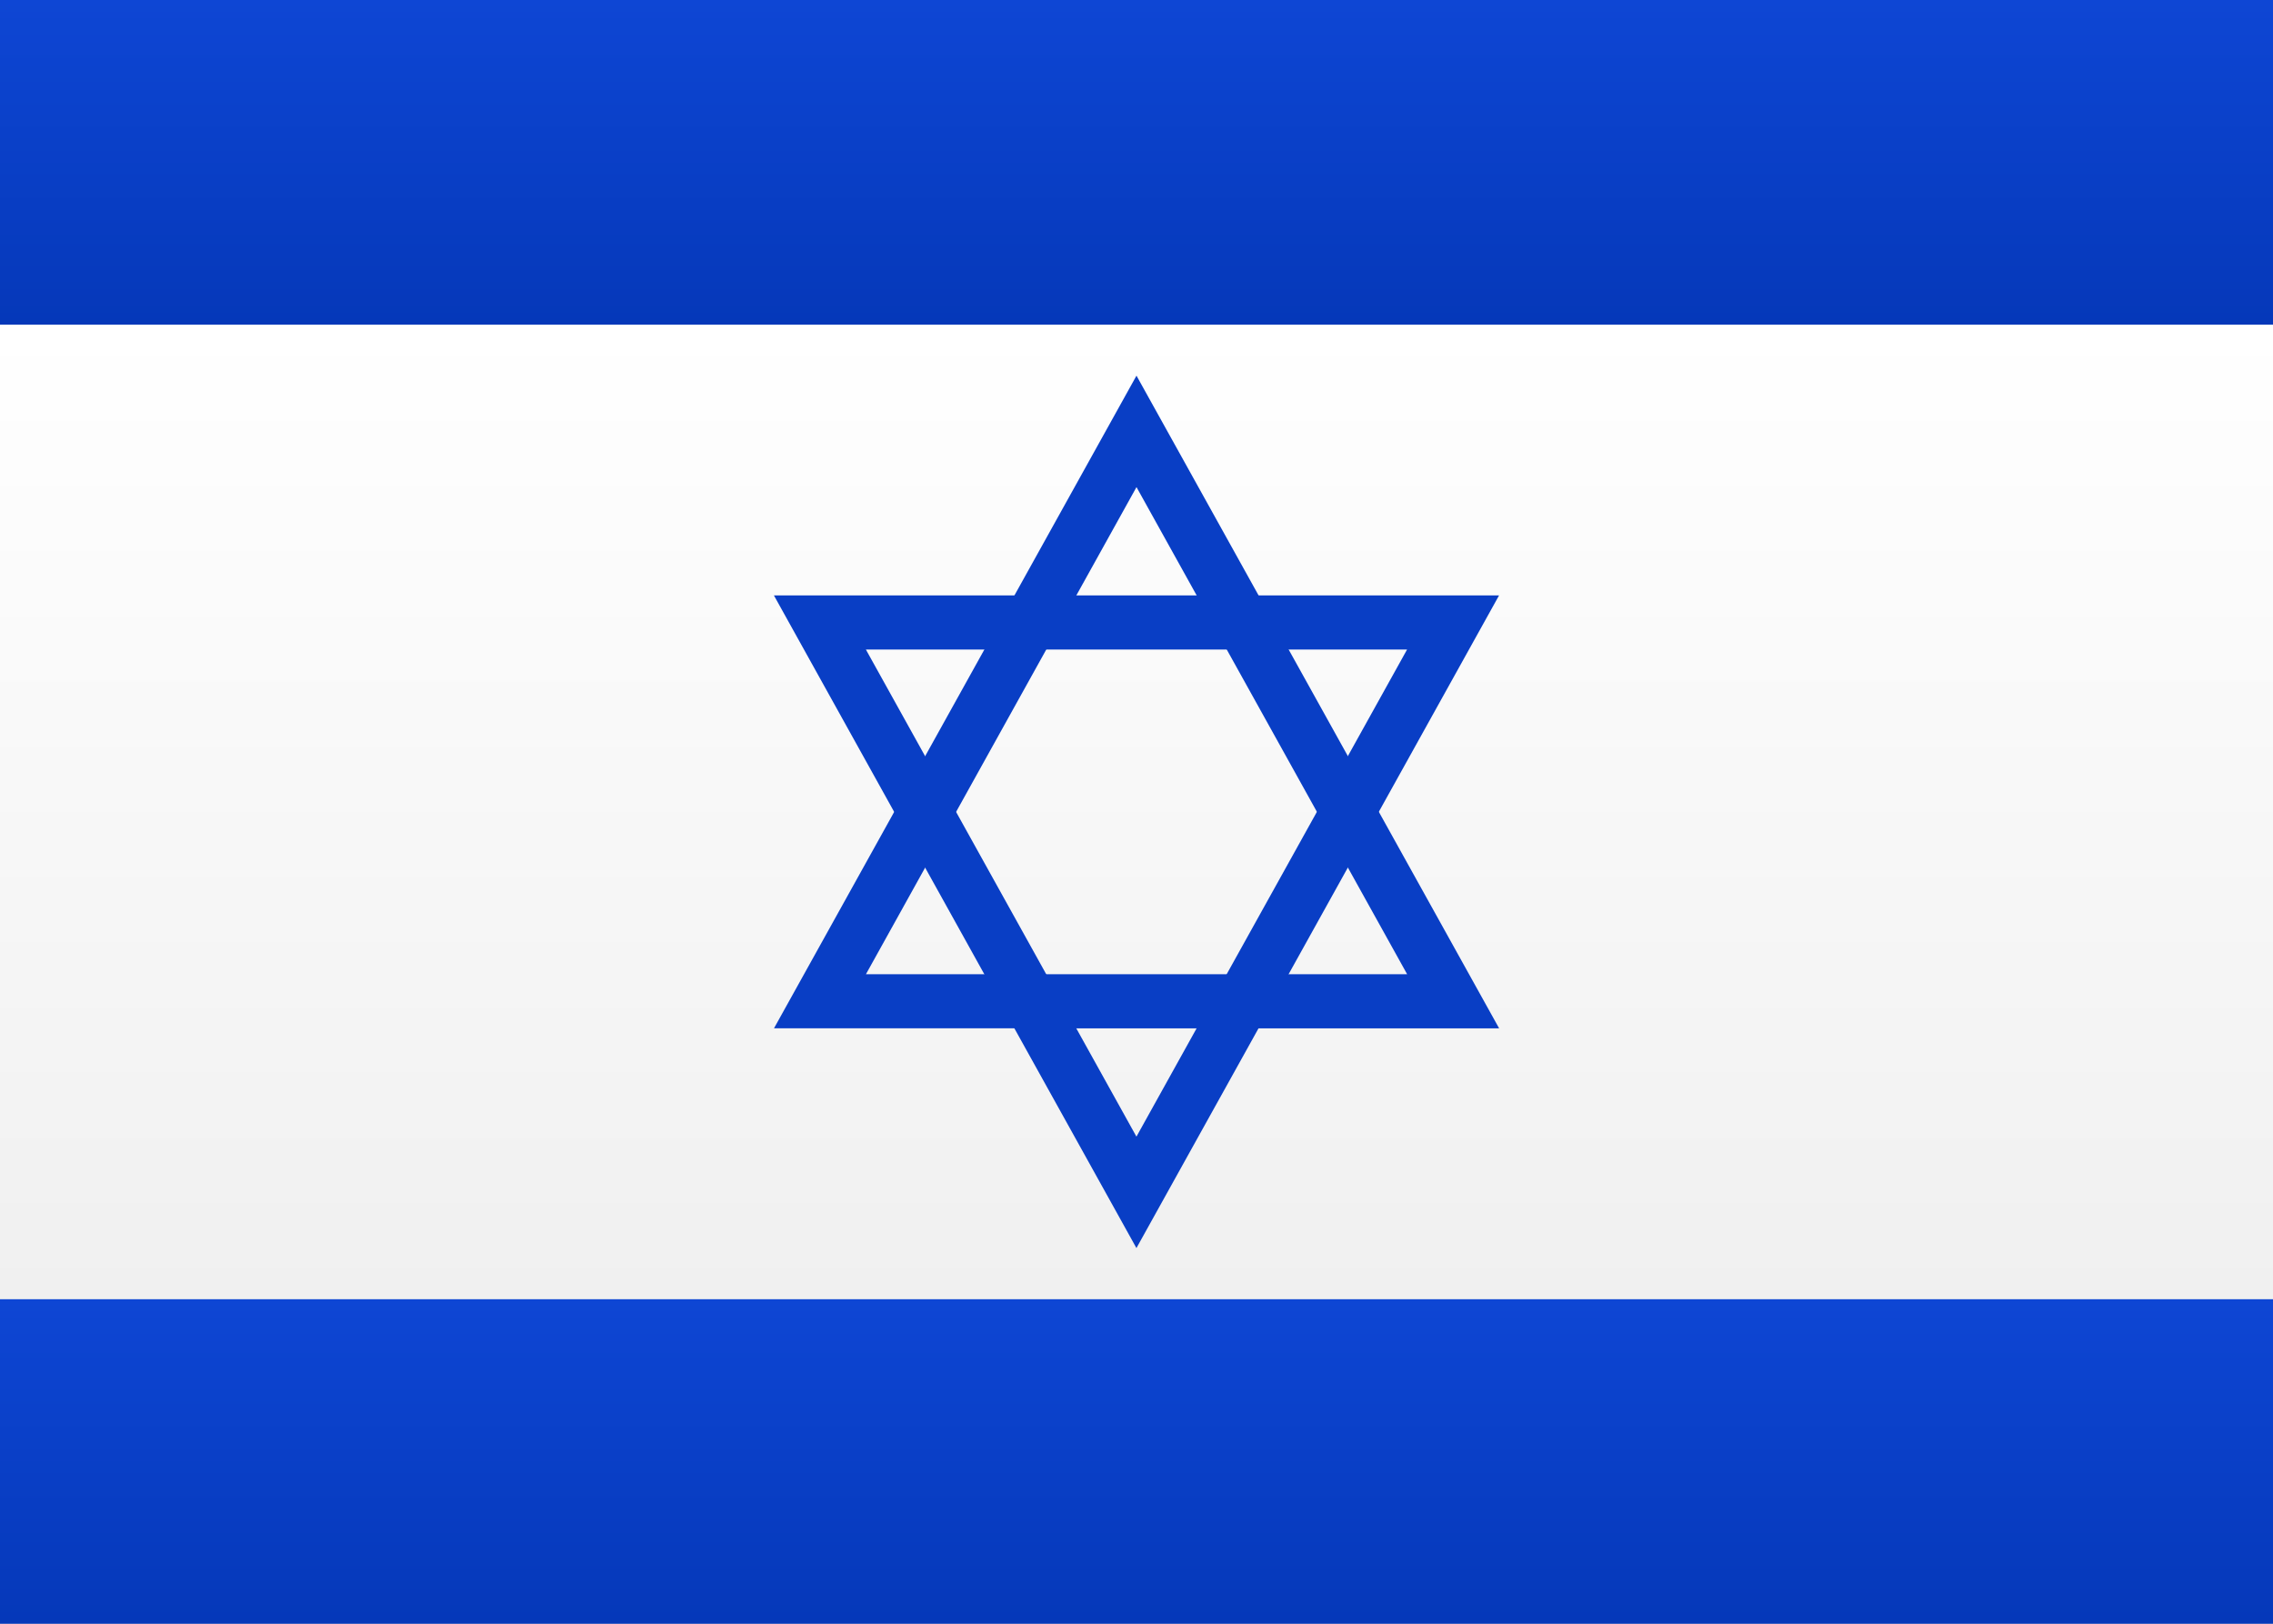 <svg height="15" viewBox="0 0 21 15" width="21" xmlns="http://www.w3.org/2000/svg" xmlns:xlink="http://www.w3.org/1999/xlink"><rect x="0" y="0" width="21" height="15" fill="#808080" stroke="none"/><linearGradient id="a" x1="50%" x2="50%" y1="0%" y2="100%"><stop offset="0" stop-color="#fff"/><stop offset="1" stop-color="#f0f0f0"/></linearGradient><linearGradient id="b" x1="50%" x2="50%" y1="0%" y2="100%"><stop offset="0" stop-color="#0e46d4"/><stop offset="1" stop-color="#0538b9"/></linearGradient><g fill="none" fill-rule="evenodd"><path d="m0 0h21v15h-21z" fill="url(#a)"/><path d="m0 0h21v3h-21z" fill="url(#b)"/><path d="m0 12h21v3h-21z" fill="url(#b)"/><path d="m0 3h21v9h-21z" fill="url(#a)"/><g stroke="#093ec5" stroke-width=".5"><path d="m7.175 7.91 5.165-3.097-.099 6.022z" transform="matrix(.866 -.5 .5 .866 -2.593 5.987)"/><path d="m7.175 7.245 5.165-3.097-.099 6.022z" transform="matrix(.866 .5 .5 -.866 -2.261 8.437)"/></g></g></svg>